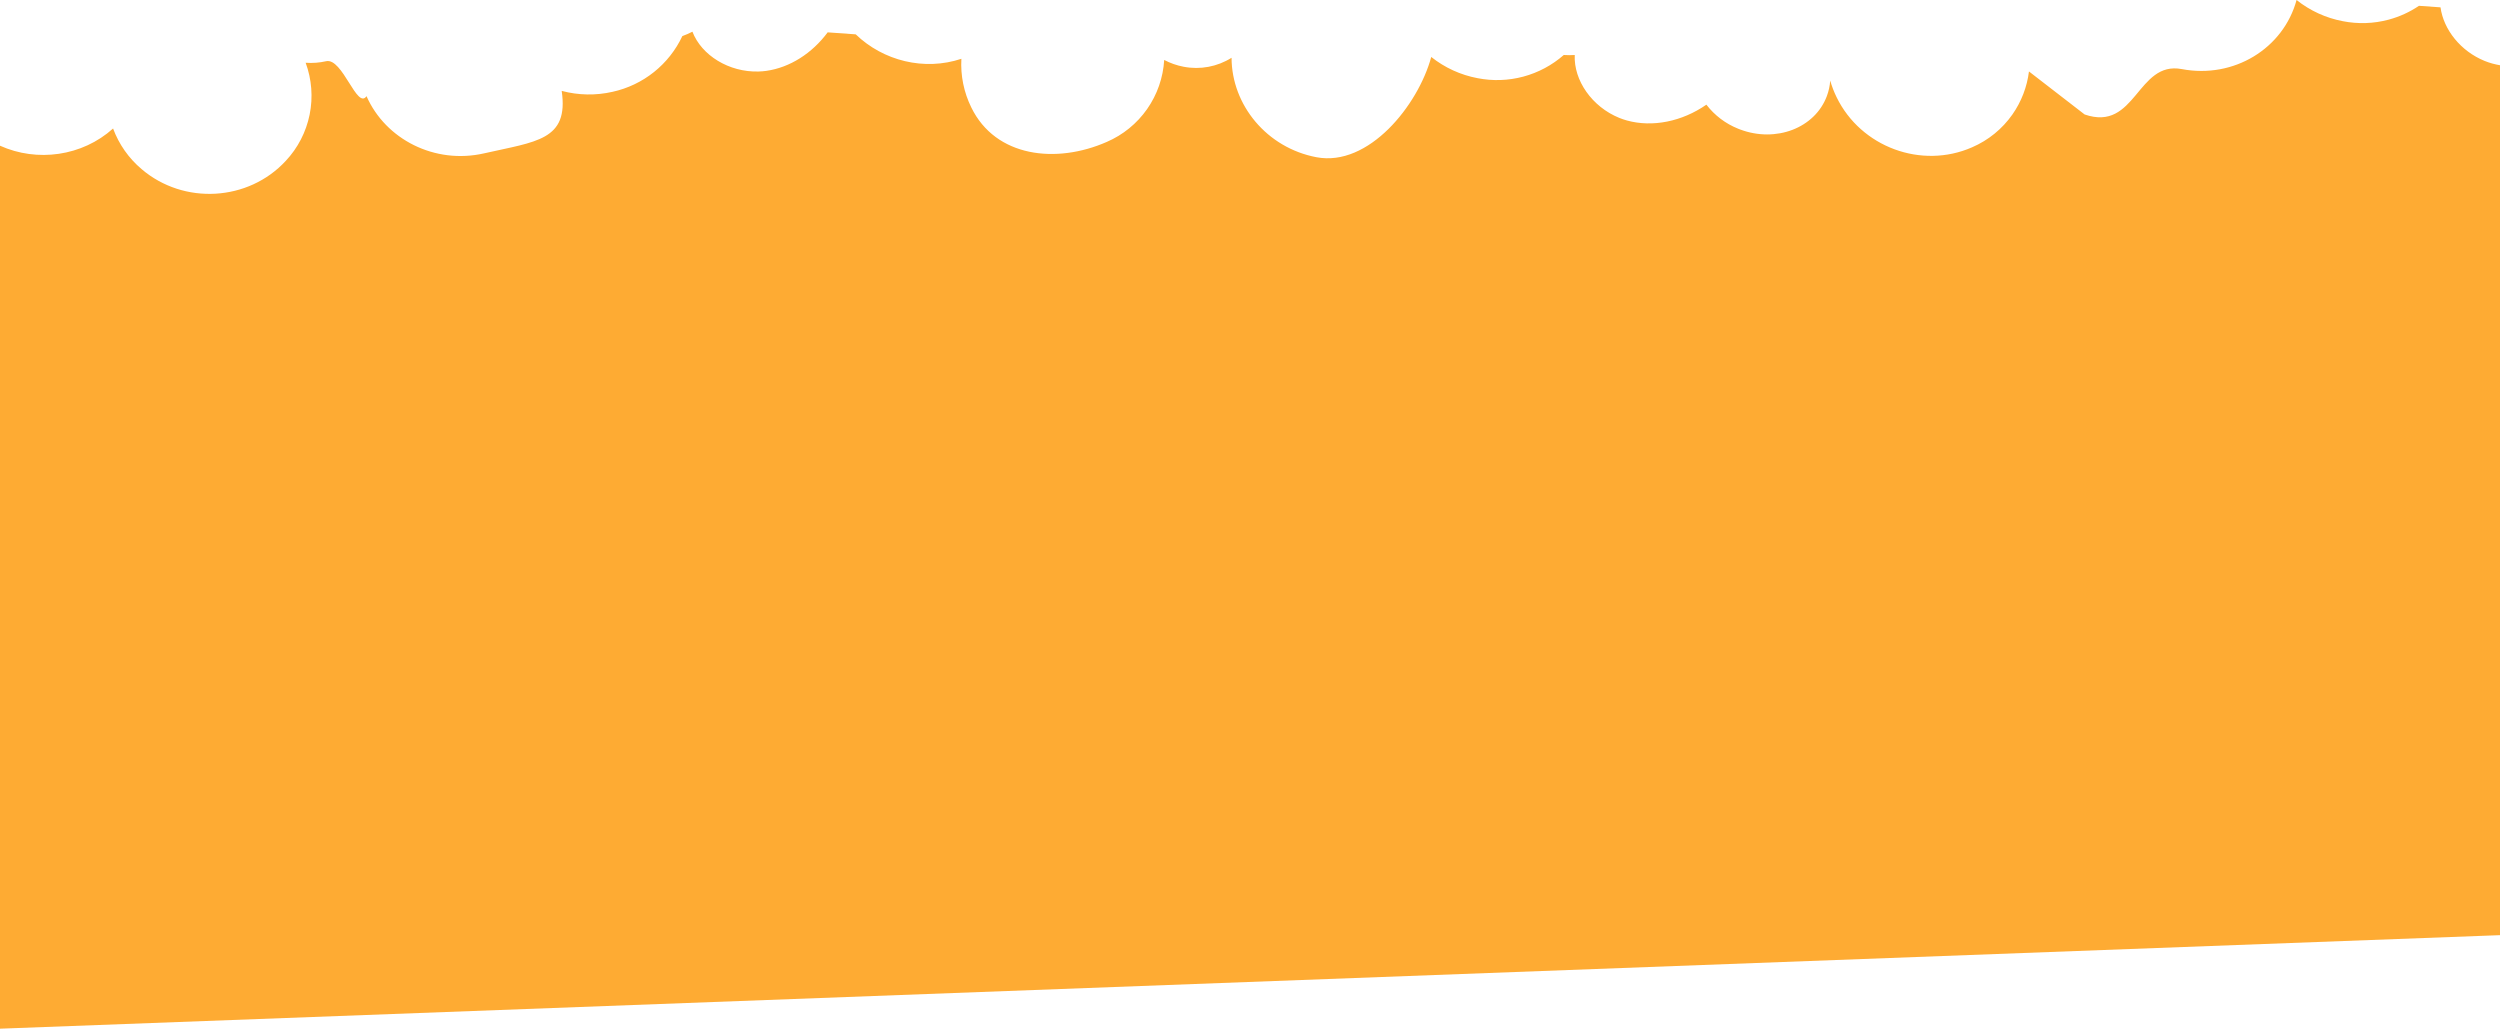 <svg width="1604" height="660" viewBox="0 0 1604 660" fill="none" xmlns="http://www.w3.org/2000/svg">
<path d="M1604 600L0 660V93.489C23.834 104.213 52.717 100.289 72.548 82.453C76.301 92.566 82.602 101.539 90.841 108.503C117.905 131.609 159.329 129.24 183.359 103.206C191.112 94.929 196.41 84.658 198.661 73.543C200.912 62.427 200.027 50.905 196.106 40.263C200.512 40.588 204.943 40.255 209.251 39.274C219.808 36.922 229.073 70.637 235.16 61.696C247.4 89.501 279.046 105.59 310.617 98.389C343.826 90.815 365.079 90.141 360.381 58.313C371.057 61.166 382.269 61.369 393.041 58.903C402.741 56.769 411.822 52.435 419.582 46.236C427.342 40.037 433.575 32.138 437.8 23.149C440.011 22.358 442.166 21.419 444.252 20.339C450.13 35.572 467.733 46.381 486.607 45.89C488.327 45.843 490.043 45.699 491.746 45.458C506.798 43.302 521.013 34.262 531.034 20.756L549.039 22.043C566.681 39.044 592.968 45.658 616.826 37.723C616.22 48.494 618.407 59.238 623.173 68.915C638.739 100.917 677.654 105.312 710.089 91.061C720.505 86.575 729.469 79.28 735.977 69.992C742.486 60.705 746.283 49.79 746.944 38.468C750.854 40.528 755.048 41.994 759.389 42.819C770.005 44.885 781.011 42.83 790.165 37.069C790.263 67.448 812.834 94.851 844.65 100.877C878.118 107.216 909.864 67.602 918.287 36.55C926.931 43.435 937.126 48.105 947.986 50.153C957.73 52.076 967.786 51.735 977.377 49.157C986.969 46.579 995.841 41.832 1003.31 35.283C1005.65 35.442 1008 35.443 1010.35 35.287C1009.64 51.6 1021.45 68.547 1038.95 75.645C1040.54 76.29 1042.17 76.844 1043.83 77.304C1060.23 81.828 1079.11 78.037 1094.82 67.155C1100.1 74.04 1107.15 79.37 1115.21 82.585L1116.37 83.038C1139.45 91.758 1164.46 82.159 1172.12 61.633C1173.32 58.422 1174.03 55.077 1174.27 51.684C1175.3 55.348 1176.67 58.924 1178.36 62.365C1193.93 94.367 1232.84 108.762 1265.28 94.511C1275.7 90.025 1284.66 82.73 1291.17 73.442C1296.92 65.233 1300.56 55.752 1301.78 45.842L1337.5 73.442C1370.5 84.839 1371.02 38.868 1399.84 44.327C1433.31 50.666 1465.05 31.052 1473.48 0C1482.12 6.885 1492.32 11.555 1503.18 13.603C1512.92 15.526 1522.98 15.185 1532.57 12.607C1539.52 10.739 1546.09 7.733 1552.02 3.727L1565.83 4.714C1567.8 19.036 1578.78 32.862 1594.14 39.095C1595.73 39.74 1597.36 40.294 1599.02 40.754C1600.66 41.205 1602.32 41.574 1604 41.861V600Z" fill="#FEAB33"/>
</svg>
